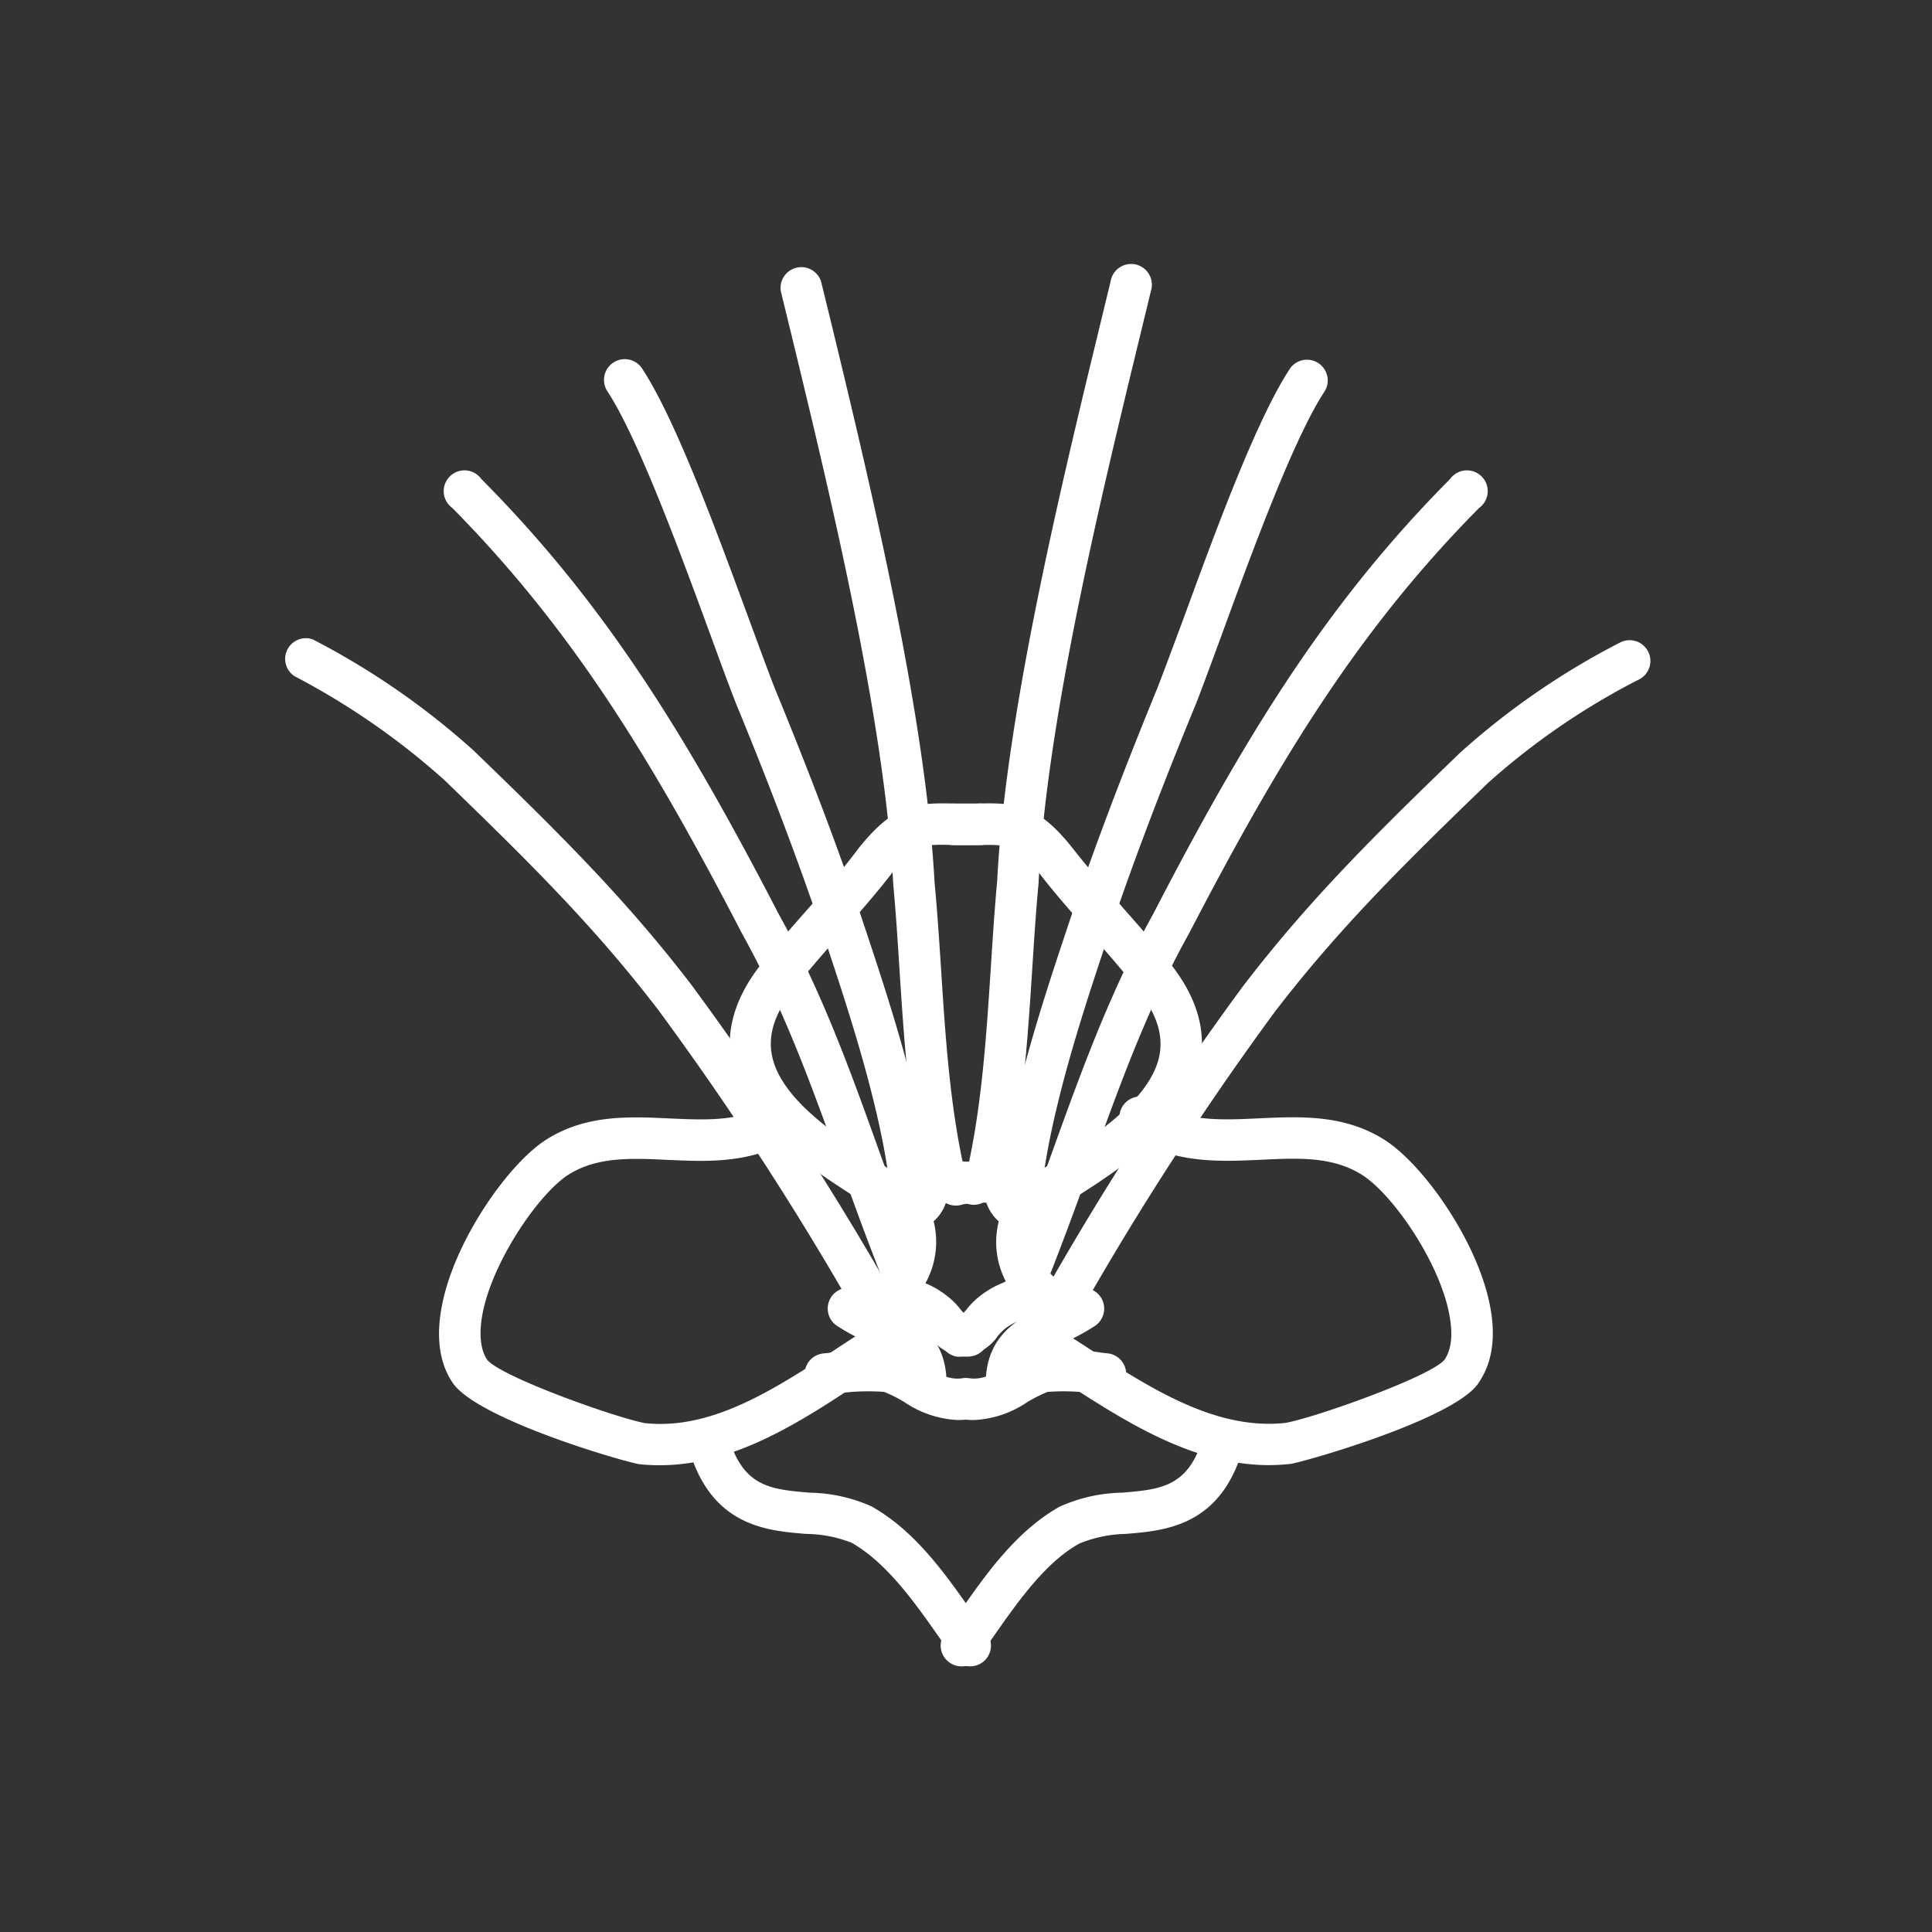 <svg id="Layer_1" data-name="Layer 1" xmlns="http://www.w3.org/2000/svg" viewBox="0 0 200 200">
  <rect x="0" y="0" width="200" height="200" fill="#333333" stroke="none"/>
  <defs>
    <style>
      .cls-1 {
        fill: #fff;
      }
    </style>
  </defs>
  <g>
    <path class="cls-1" d="M91.56,125.42a2.12,2.12,0,0,1-1.13-.33l-.41-.25c-5.53-3.45-13.1-8.17-14.31-14.93-.59-3.29.4-6.62,2.94-9.91,1.68-2.17,3.49-4.22,5.24-6.2s3.45-3.91,5-6c3.68-4.59,5.88-4.73,10.15-4.61.68,0,1.44,0,2.29,0a2.15,2.15,0,1,1,0,4.29c-.9,0-1.7,0-2.42,0-3.53-.1-4.17-.12-6.65,3-1.65,2.13-3.45,4.17-5.19,6.14s-3.47,3.93-5.07,6c-1.79,2.31-2.48,4.45-2.11,6.52.88,4.88,7.52,9,12.36,12l.41.25a2.15,2.15,0,0,1-1.14,4Z"/>
    <path class="cls-1" d="M68.31,151.68a19.47,19.47,0,0,1-2.15-.11c-1.84-.32-17.24-4.81-19.42-8.61-1.34-2.09-1.65-4.94-.87-8.38,1.48-6.6,6.89-14.23,10.73-16.64,4.09-2.56,8.47-2.36,12.72-2.16,3.93.18,7.66.36,10.75-1.8a2.15,2.15,0,0,1,2.46,3.52c-4.3,3-9.14,2.76-13.41,2.57-3.75-.18-7.29-.34-10.24,1.51s-7.6,8.52-8.83,13.94c-.35,1.57-.58,3.75.36,5.22,1.4,1.77,13.26,6,16.35,6.58,6.92.75,13.46-3.53,19.8-7.68,1.09-.72,2.17-1.42,3.22-2.08a2.14,2.14,0,1,1,2.28,3.63c-1,.65-2.08,1.34-3.15,2C82.83,147.21,76,151.68,68.31,151.68Z"/>
    <path class="cls-1" d="M90.58,137.28a2.16,2.16,0,0,1-1.88-1.1,320.92,320.92,0,0,0-20.6-31.69C61.51,95.9,54.78,89.23,46,80.75A75.8,75.8,0,0,0,30.49,70,2.14,2.14,0,0,1,32.4,66.2,79.18,79.18,0,0,1,49,77.67c8.91,8.6,15.75,15.38,22.56,24.26a326.19,326.19,0,0,1,20.91,32.16,2.14,2.14,0,0,1-.83,2.92A2.18,2.18,0,0,1,90.58,137.28Z"/>
    <path class="cls-1" d="M93.67,134.49a2.13,2.13,0,0,1-2-1.34c-1.71-4.22-3.22-8.42-4.68-12.48-3-8.37-5.86-16.27-10.16-24-9.25-17.84-17.48-31.4-30-44.08a2.15,2.15,0,1,1,3-3C62.8,62.63,71.22,76.5,80.62,94.64c4.44,8,7.34,16,10.41,24.58,1.45,4,3,8.17,4.62,12.32a2.15,2.15,0,0,1-1.18,2.8A2.26,2.26,0,0,1,93.67,134.49Z"/>
    <path class="cls-1" d="M94.53,127.76a2.14,2.14,0,0,1-2.14-2c-.47-8.86-4.34-20.51-6.9-28.22C83,90.13,80,82.06,76.19,72.83c-.78-2-1.7-4.51-2.7-7.25C70.34,57,66,45.22,62.84,40.45a2.15,2.15,0,0,1,3.57-2.39c3.47,5.21,7.71,16.76,11.11,26,1,2.71,1.9,5.18,2.66,7.13,3.82,9.28,6.9,17.45,9.38,24.92,2.63,7.92,6.62,19.91,7.11,29.35a2.15,2.15,0,0,1-2,2.25Z"/>
    <path class="cls-1" d="M97.87,124.28a2.16,2.16,0,0,1-2.09-1.65c-1.69-7.19-2.18-14.81-2.66-22.18-.19-3-.38-6-.65-8.88-.88-17.14-6.64-40.84-10.84-58.15l-.8-3.27a2.15,2.15,0,0,1,4.17-1l.8,3.26c4.24,17.48,10,41.41,10.94,58.86.27,2.84.47,5.86.67,8.91.46,7.2.94,14.64,2.55,21.47a2.14,2.14,0,0,1-1.6,2.58A2.05,2.05,0,0,1,97.87,124.28Z"/>
    <path class="cls-1" d="M100.45,172.5a2.13,2.13,0,0,1-1.75-.9l-1.26-1.79c-2.76-3.95-5.61-8-9.27-10.1a13.23,13.23,0,0,0-4.72-.92c-4.17-.34-9.87-.82-12.18-8.94a2.15,2.15,0,1,1,4.13-1.17c1.49,5.26,4.39,5.5,8.4,5.84a16.41,16.41,0,0,1,6.4,1.41c4.59,2.58,7.73,7.08,10.76,11.43l1.23,1.75a2.15,2.15,0,0,1-1.74,3.39Z"/>
    <path class="cls-1" d="M99.14,147a10.68,10.68,0,0,1-5.48-1.83,14.24,14.24,0,0,0-2.13-1.08,22.71,22.71,0,0,0-5.16.21l-.68.08a2.17,2.17,0,0,1-2.38-1.9,2.15,2.15,0,0,1,1.9-2.37l.67-.07a24.69,24.69,0,0,1,6.45-.17,1.62,1.62,0,0,1,.38.09,16.45,16.45,0,0,1,3.09,1.49c1.58.91,2.55,1.42,3.87,1.22a2.15,2.15,0,0,1,.6,4.25A7.42,7.42,0,0,1,99.14,147Z"/>
    <path class="cls-1" d="M95.77,144.58a2.14,2.14,0,0,1-2.13-1.92c-.21-1.89-1.4-2.54-3.86-3.71a23.5,23.5,0,0,1-3.15-1.71,2.15,2.15,0,0,1,1.2-3.93A4.62,4.62,0,0,0,92,130.84a4.15,4.15,0,0,0,.13-4.14,2.17,2.17,0,0,1-.23-1.82,2.14,2.14,0,0,1,1.25-1.33,1.94,1.94,0,0,0,.67-.35,4.32,4.32,0,0,0,.25-.72l.16-.53a2.16,2.16,0,0,1,1.5-1.42,12.19,12.19,0,0,1,5.76,0,2.15,2.15,0,0,1-1.09,4.15,7.69,7.69,0,0,0-2.48-.18,4.43,4.43,0,0,1-1.27,1.93,8.8,8.8,0,0,1-.89,6.48,9,9,0,0,1-2.53,2.94c2.18,1.16,4.34,2.84,4.71,6.36a2.14,2.14,0,0,1-1.9,2.36Z"/>
    <path class="cls-1" d="M108.41,125.42a2.15,2.15,0,0,1-1.14-4l.4-.25c4.85-3,11.49-7.17,12.37-12,.37-2.07-.32-4.21-2.11-6.53-1.6-2.05-3.36-4.05-5.07-6s-3.54-4-5.21-6.16c-2.46-3.08-3.09-3.06-6.63-3-.72,0-1.52,0-2.43,0a2.15,2.15,0,0,1,0-4.29c.86,0,1.62,0,2.3,0,4.26-.12,6.47,0,10.13,4.59,1.61,2.07,3.37,4.06,5.06,6s3.56,4,5.24,6.19c2.55,3.3,3.53,6.63,2.94,9.92-1.21,6.76-8.79,11.48-14.32,14.93l-.4.25A2.14,2.14,0,0,1,108.41,125.42Z"/>
    <path class="cls-1" d="M131.4,151.67c-7.88,0-14.78-4.45-20.94-8.42-1.09-.71-2.16-1.4-3.21-2.05a2.14,2.14,0,0,1,2.25-3.65c1.07.66,2.17,1.37,3.28,2.09,6.44,4.15,13.1,8.43,20.28,7.66,3-.52,15.08-4.8,16.48-6.55,1-1.47.73-3.62.39-5.17-1.23-5.43-5.92-12.1-9-14s-6.62-1.7-10.43-1.52c-4.34.2-9.24.42-13.59-2.56a2.15,2.15,0,1,1,2.43-3.54c3.16,2.17,7,2,11,1.81,4.3-.2,8.75-.4,12.88,2.16,3.92,2.42,9.42,10.07,10.91,16.7.77,3.42.45,6.25-1,8.42-2.17,3.71-17.78,8.19-19.51,8.49A21.48,21.48,0,0,1,131.4,151.67Z"/>
    <path class="cls-1" d="M109.76,137.33a2.18,2.18,0,0,1-1-.27,2.15,2.15,0,0,1-.83-2.92,318.33,318.33,0,0,1,20.71-32c6.79-8.88,13.6-15.63,22.5-24.21a78,78,0,0,1,16.5-11.38,2.15,2.15,0,1,1,1.9,3.85A73.9,73.9,0,0,0,154.09,81C145.32,89.46,138.61,96.1,132,104.7a316.63,316.63,0,0,0-20.4,31.52A2.14,2.14,0,0,1,109.76,137.33Z"/>
    <path class="cls-1" d="M106.3,134.49a2.26,2.26,0,0,1-.8-.15,2.16,2.16,0,0,1-1.19-2.8c1.69-4.16,3.19-8.33,4.64-12.36,3.07-8.52,6-16.57,10.44-24.59,9.37-18.1,17.8-32,30.72-45a2.15,2.15,0,1,1,3,3c-12.54,12.66-20.77,26.23-30,44-4.33,7.77-7.17,15.66-10.18,24-1.47,4.07-3,8.28-4.7,12.52A2.14,2.14,0,0,1,106.3,134.49Z"/>
    <path class="cls-1" d="M105.44,127.76h-.11a2.15,2.15,0,0,1-2-2.25c.49-9.45,4.48-21.43,7.12-29.35,2.46-7.42,5.53-15.59,9.39-25,.74-1.91,1.64-4.36,2.63-7,3.4-9.3,7.65-20.87,11.12-26.08a2.15,2.15,0,0,1,3.57,2.38c-3.19,4.79-7.51,16.57-10.66,25.18-1,2.72-1.91,5.2-2.67,7.16-3.84,9.32-6.88,17.39-9.31,24.72-2.57,7.71-6.44,19.36-6.91,28.22A2.14,2.14,0,0,1,105.44,127.76Z"/>
    <path class="cls-1" d="M102.1,124.28a2.05,2.05,0,0,1-.49-.06,2.15,2.15,0,0,1-1.6-2.58c1.61-6.84,2.09-14.28,2.56-21.48.19-3,.39-6.07.66-9,.88-17.35,6.7-41.27,10.94-58.73l.8-3.3a2.15,2.15,0,1,1,4.17,1l-.8,3.3c-4.2,17.3-10,41-10.83,58-.28,3-.47,6-.66,9-.48,7.38-1,15-2.66,22.2A2.15,2.15,0,0,1,102.1,124.28Z"/>
    <path class="cls-1" d="M99.53,172.5a2.11,2.11,0,0,1-1.24-.4,2.14,2.14,0,0,1-.51-3L99,167.37c3-4.36,6.18-8.86,10.69-11.4a16.45,16.45,0,0,1,6.48-1.45c4-.34,6.91-.58,8.4-5.84a2.15,2.15,0,1,1,4.13,1.17c-2.3,8.12-8,8.6-12.17,8.94a13.29,13.29,0,0,0-4.8,1c-3.59,2-6.45,6.13-9.21,10.09l-1.24,1.77A2.14,2.14,0,0,1,99.53,172.5Z"/>
    <path class="cls-1" d="M100.83,147a7.63,7.63,0,0,1-1.14-.08,2.15,2.15,0,0,1,.61-4.25c1.32.19,2.3-.31,3.89-1.23a16.25,16.25,0,0,1,3.07-1.48,1.62,1.62,0,0,1,.38-.09,24.75,24.75,0,0,1,6.46.17l.66.07a2.15,2.15,0,0,1-.47,4.27l-.68-.08a22.78,22.78,0,0,0-5.17-.21,15.06,15.06,0,0,0-2.12,1.07A10.63,10.63,0,0,1,100.83,147Z"/>
    <path class="cls-1" d="M104.21,144.58H104a2.15,2.15,0,0,1-1.91-2.36c.37-3.52,2.54-5.2,4.72-6.36a9.18,9.18,0,0,1-2.54-2.94,8.78,8.78,0,0,1-.88-6.48,4.55,4.55,0,0,1-1.28-1.93,8,8,0,0,0-2.48.18,2.15,2.15,0,1,1-1.09-4.15,12.19,12.19,0,0,1,5.76,0,2.14,2.14,0,0,1,1.5,1.42l.16.53a4.32,4.32,0,0,0,.25.72,2.12,2.12,0,0,0,.67.35,2.14,2.14,0,0,1,1.25,1.33,2.11,2.11,0,0,1-.23,1.81,4.17,4.17,0,0,0,.13,4.15,4.64,4.64,0,0,0,4.14,2.47,2.15,2.15,0,0,1,1.19,3.93,23.5,23.5,0,0,1-3.15,1.71c-2.46,1.17-3.65,1.82-3.85,3.71A2.15,2.15,0,0,1,104.21,144.58Z"/>
    <path class="cls-1" d="M100,140.44a4.91,4.91,0,0,1-3.82-2.15,5.27,5.27,0,0,0-.68-.71,6.12,6.12,0,0,0-1.44-.84,10.65,10.65,0,0,1-1.66-.88,2.15,2.15,0,1,1,2.38-3.57,5.74,5.74,0,0,0,1,.54,9.51,9.51,0,0,1,2.3,1.36,7.28,7.28,0,0,1,1.33,1.33,4.4,4.4,0,0,0,.63.65,2.11,2.11,0,0,1,2.32,1.91,2.15,2.15,0,0,1-1.94,2.34A3.62,3.62,0,0,1,100,140.44Z"/>
    <path class="cls-1" d="M99.52,140.44a3.7,3.7,0,0,1-.46,0,2.15,2.15,0,0,1,.42-4.27,5.63,5.63,0,0,0,.59-.63,8,8,0,0,1,1.46-1.44,9.57,9.57,0,0,1,2.16-1.25,6.47,6.47,0,0,0,1-.53,2.14,2.14,0,1,1,2.38,3.56,10.65,10.65,0,0,1-1.66.88,5.83,5.83,0,0,0-1.31.74,5.17,5.17,0,0,0-.81.81A4.91,4.91,0,0,1,99.52,140.44Z"/>
  </g>
</svg>
